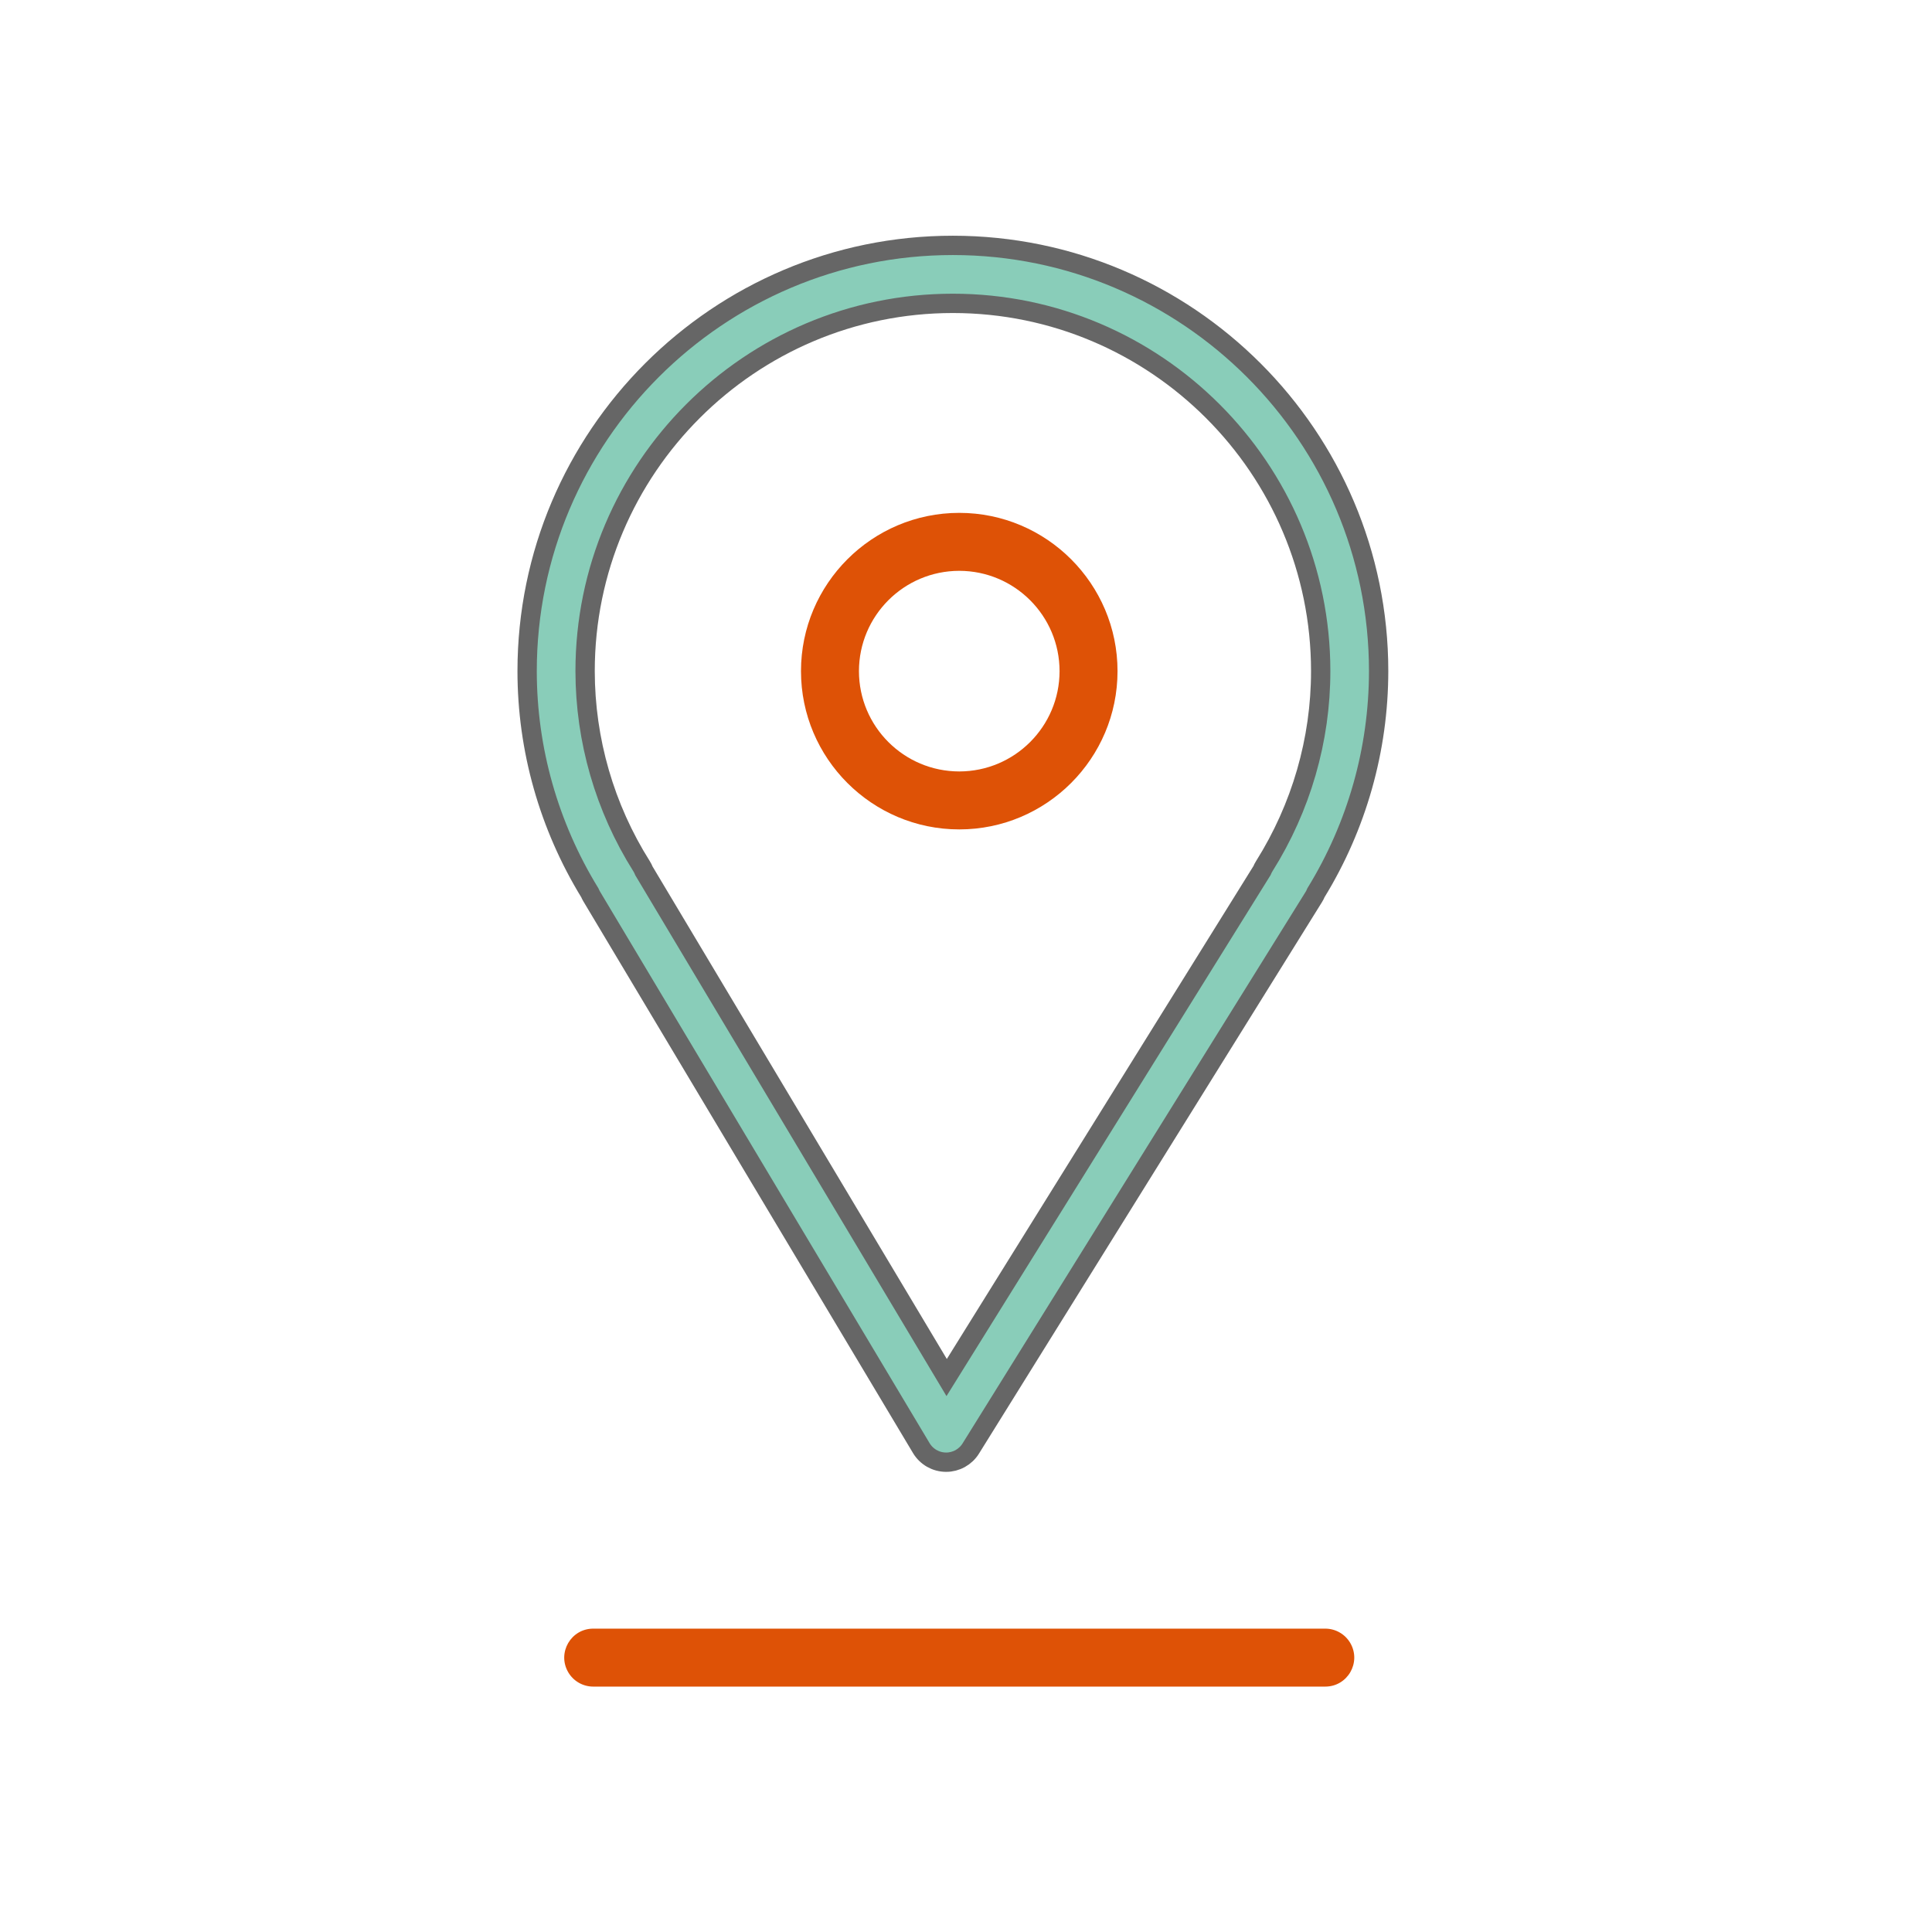 <?xml version="1.0" encoding="UTF-8"?> <svg xmlns="http://www.w3.org/2000/svg" viewBox="1950 2450 100 100" width="100" height="100"><path fill="#89cdb9" stroke="#666666" fill-opacity="1" stroke-width="1" stroke-opacity="1" color="rgb(51, 51, 51)" fill-rule="evenodd" font-size-adjust="none" id="tSvg6de8c6294c" d="M 1980.628 2496.404 C 1986.314 2505.92 1992 2515.437 1997.686 2524.953 C 1997.954 2525.402 1998.437 2525.679 1998.96 2525.683 C 1998.964 2525.683 1998.969 2525.683 1998.973 2525.683 C 1999.491 2525.683 1999.973 2525.415 2000.247 2524.975 C 2006.166 2515.459 2012.084 2505.942 2018.003 2496.426 C 2018.047 2496.355 2018.085 2496.281 2018.115 2496.206 C 2020.234 2492.755 2021.356 2488.785 2021.358 2484.736 C 2021.358 2472.586 2011.471 2462.701 1999.318 2462.701 C 1987.169 2462.701 1977.284 2472.586 1977.284 2484.736 C 1977.284 2488.78 1978.405 2492.741 1980.529 2496.209C 1980.557 2496.276 1980.59 2496.341 1980.628 2496.404Z M 1999.319 2465.702 C 2009.818 2465.702 2018.359 2474.241 2018.359 2484.737 C 2018.359 2488.302 2017.348 2491.795 2015.436 2494.837 C 2015.391 2494.908 2015.352 2494.984 2015.321 2495.062 C 2009.88 2503.809 2004.44 2512.555 1998.999 2521.302 C 1993.777 2512.562 1988.555 2503.823 1983.333 2495.083 C 1983.299 2494.997 1983.257 2494.914 1983.208 2494.836 C 1981.301 2491.812 1980.288 2488.311 1980.285 2484.736C 1980.285 2474.241 1988.824 2465.702 1999.319 2465.702Z"></path><path fill="#de5206" stroke="none" fill-opacity="1" stroke-width="1" stroke-opacity="1" color="rgb(51, 51, 51)" fill-rule="evenodd" font-size-adjust="none" id="tSvgab1009181b" d="M 1999.651 2492.93 C 2004.168 2492.93 2007.843 2489.255 2007.843 2484.738 C 2007.843 2480.221 2004.168 2476.546 1999.651 2476.546 C 1995.134 2476.546 1991.459 2480.221 1991.459 2484.738C 1991.459 2489.255 1995.134 2492.93 1999.651 2492.93Z M 1999.651 2479.546 C 2002.517 2479.549 2004.84 2481.872 2004.843 2484.738 C 2004.84 2487.604 2002.517 2489.927 1999.651 2489.93 C 1996.785 2489.927 1994.462 2487.604 1994.459 2484.738C 1994.462 2481.872 1996.785 2479.549 1999.651 2479.546Z M 2018.595 2534.298 C 2005.965 2534.298 1993.336 2534.298 1980.706 2534.298 C 1979.551 2534.298 1978.83 2535.548 1979.407 2536.548 C 1979.675 2537.012 1980.17 2537.298 1980.706 2537.298 C 1993.336 2537.298 2005.965 2537.298 2018.595 2537.298 C 2019.75 2537.298 2020.471 2536.048 2019.894 2535.048C 2019.626 2534.584 2019.131 2534.298 2018.595 2534.298Z"></path><defs> </defs></svg> 